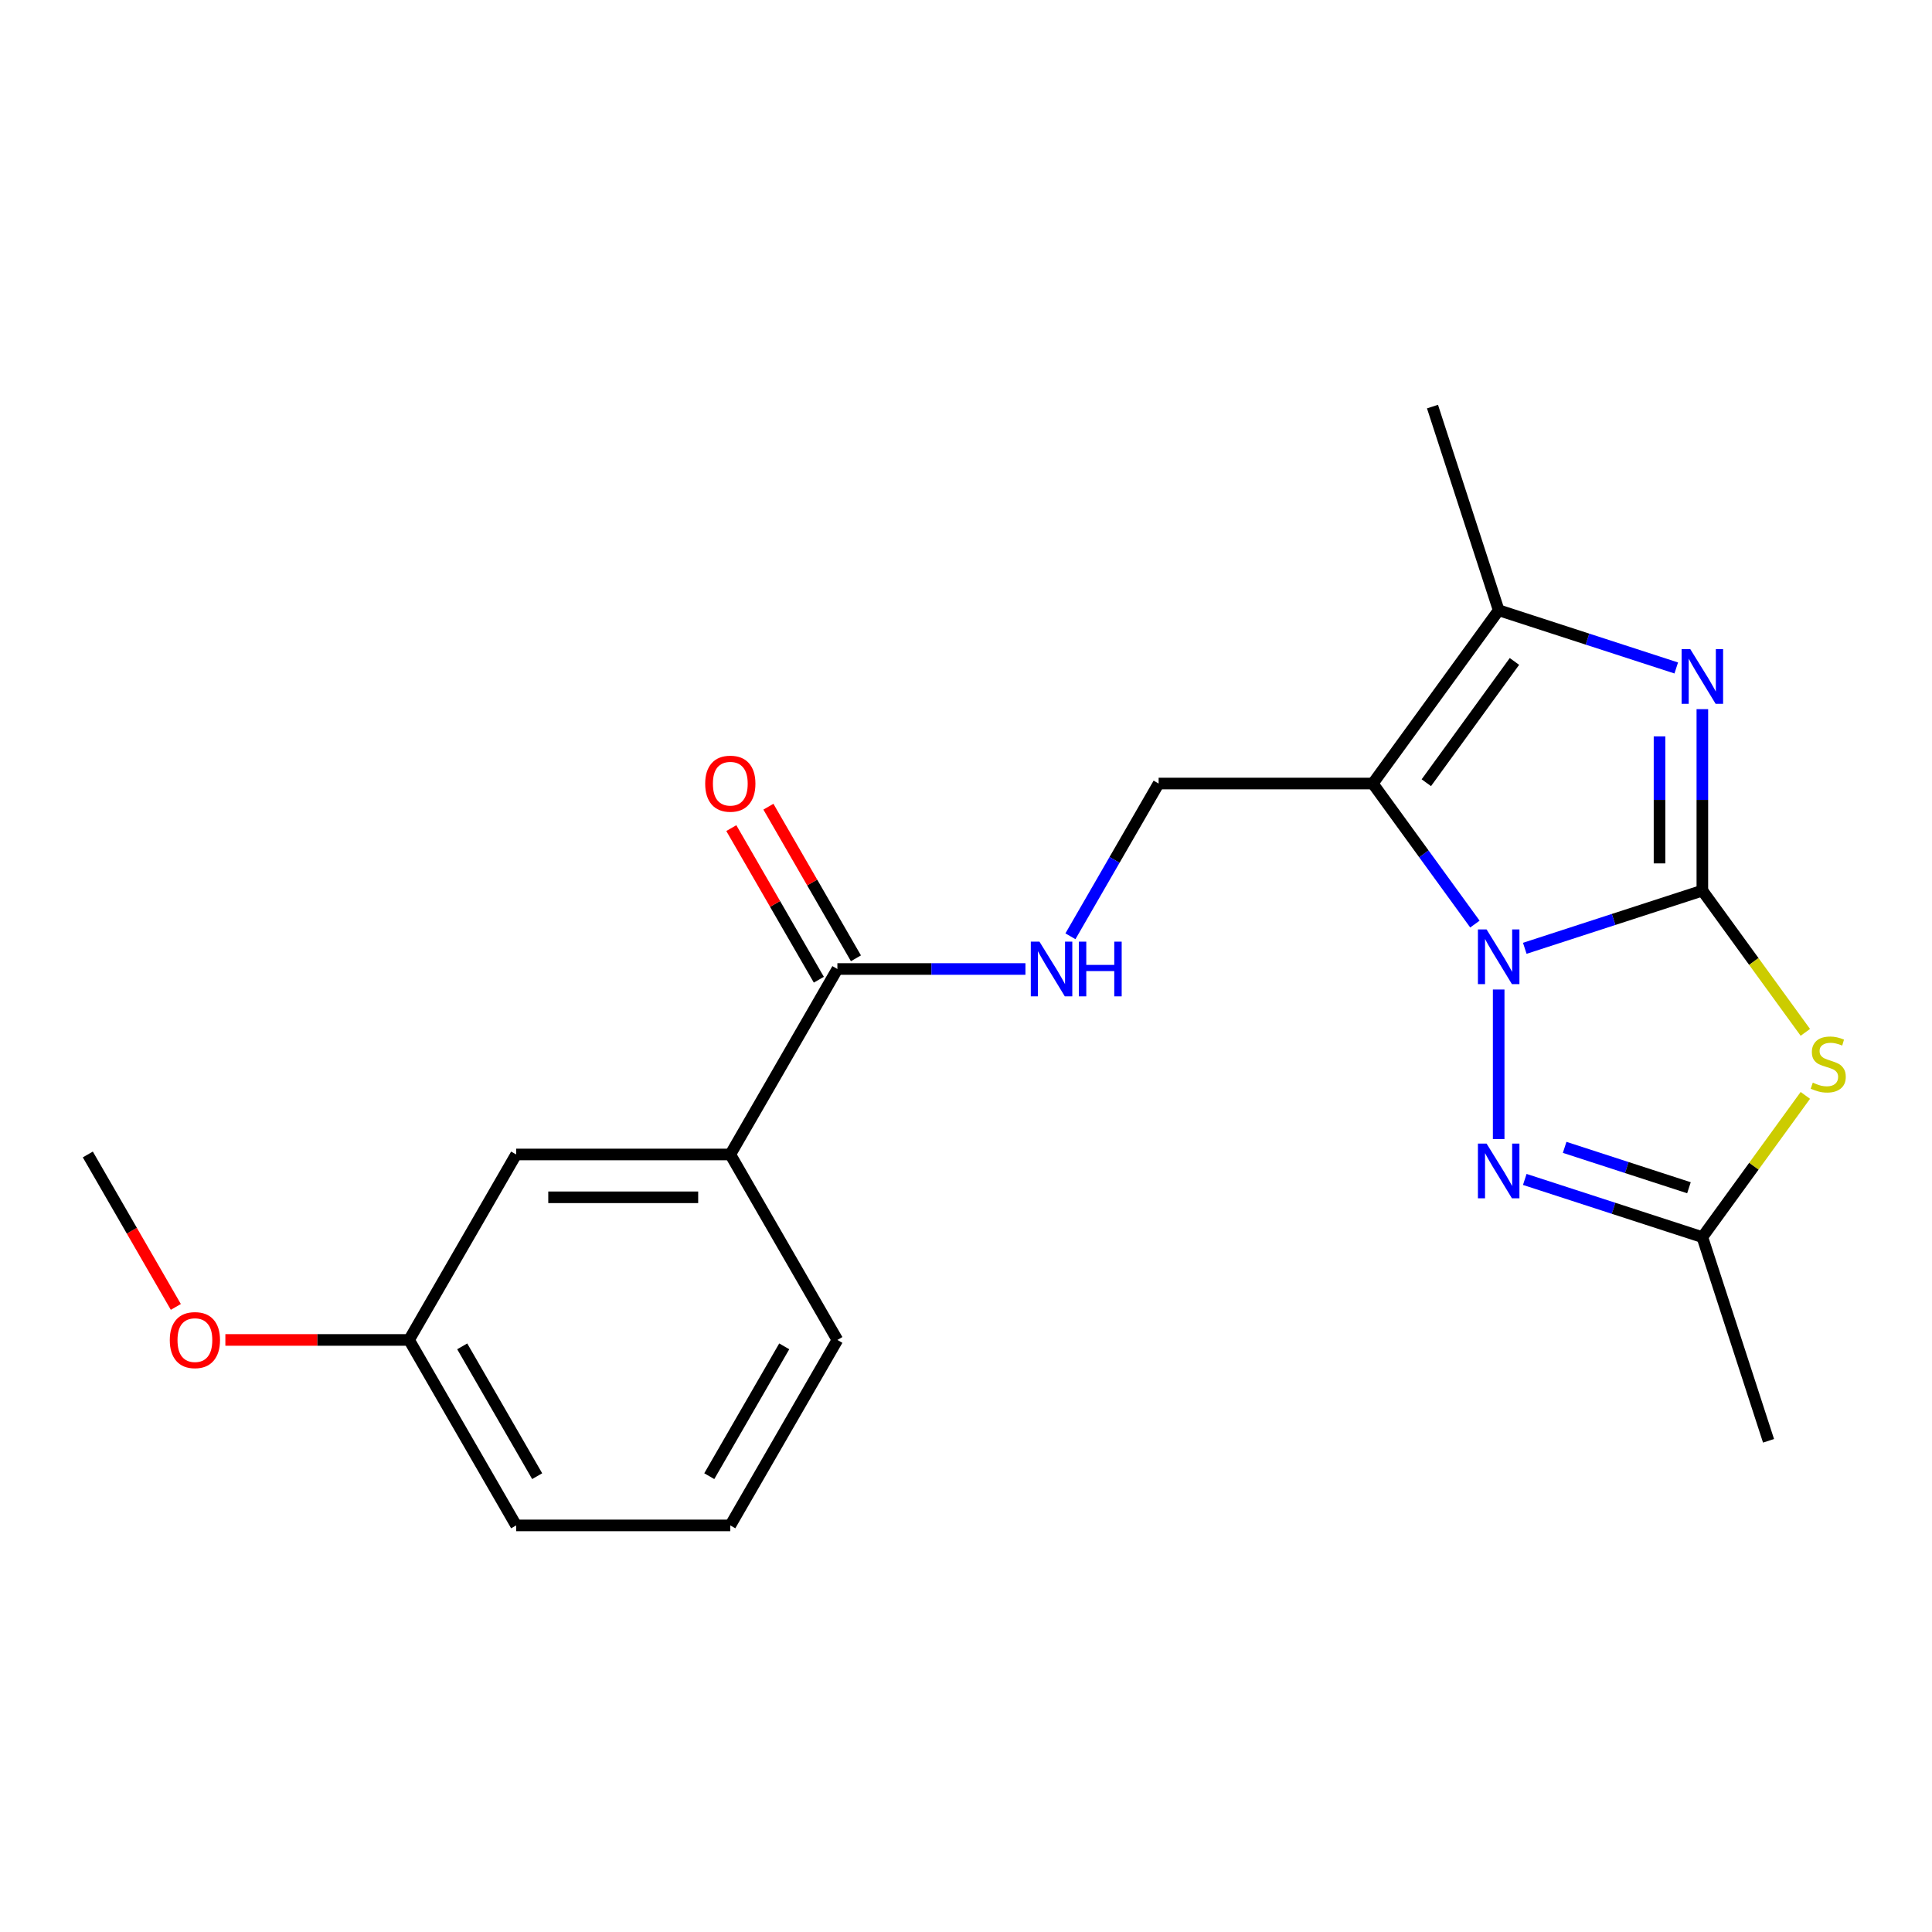 <?xml version='1.0' encoding='iso-8859-1'?>
<svg version='1.1' baseProfile='full'
              xmlns='http://www.w3.org/2000/svg'
                      xmlns:rdkit='http://www.rdkit.org/xml'
                      xmlns:xlink='http://www.w3.org/1999/xlink'
                  xml:space='preserve'
width='1000px' height='1000px' viewBox='0 0 1000 1000'>
<!-- END OF HEADER -->
<rect style='opacity:1.0;fill:#FFFFFF;stroke:none' width='1000' height='1000' x='0' y='0'> </rect>
<path class='bond-0' d='M 881.136,460.979 L 835.179,475.911' style='fill:none;fill-rule:evenodd;stroke:#000000;stroke-width:6px;stroke-linecap:butt;stroke-linejoin:miter;stroke-opacity:1' />
<path class='bond-0' d='M 835.179,475.911 L 789.222,490.844' style='fill:none;fill-rule:evenodd;stroke:#0000FF;stroke-width:6px;stroke-linecap:butt;stroke-linejoin:miter;stroke-opacity:1' />
<path class='bond-2' d='M 881.136,460.979 L 881.136,414.02' style='fill:none;fill-rule:evenodd;stroke:#000000;stroke-width:6px;stroke-linecap:butt;stroke-linejoin:miter;stroke-opacity:1' />
<path class='bond-2' d='M 881.136,414.02 L 881.136,367.06' style='fill:none;fill-rule:evenodd;stroke:#0000FF;stroke-width:6px;stroke-linecap:butt;stroke-linejoin:miter;stroke-opacity:1' />
<path class='bond-2' d='M 858.966,446.891 L 858.966,414.02' style='fill:none;fill-rule:evenodd;stroke:#000000;stroke-width:6px;stroke-linecap:butt;stroke-linejoin:miter;stroke-opacity:1' />
<path class='bond-2' d='M 858.966,414.02 L 858.966,381.148' style='fill:none;fill-rule:evenodd;stroke:#0000FF;stroke-width:6px;stroke-linecap:butt;stroke-linejoin:miter;stroke-opacity:1' />
<path class='bond-3' d='M 881.136,460.979 L 907.788,497.663' style='fill:none;fill-rule:evenodd;stroke:#000000;stroke-width:6px;stroke-linecap:butt;stroke-linejoin:miter;stroke-opacity:1' />
<path class='bond-3' d='M 907.788,497.663 L 934.44,534.347' style='fill:none;fill-rule:evenodd;stroke:#CCCC00;stroke-width:6px;stroke-linecap:butt;stroke-linejoin:miter;stroke-opacity:1' />
<path class='bond-1' d='M 763.41,478.303 L 736.982,441.928' style='fill:none;fill-rule:evenodd;stroke:#0000FF;stroke-width:6px;stroke-linecap:butt;stroke-linejoin:miter;stroke-opacity:1' />
<path class='bond-1' d='M 736.982,441.928 L 710.555,405.554' style='fill:none;fill-rule:evenodd;stroke:#000000;stroke-width:6px;stroke-linecap:butt;stroke-linejoin:miter;stroke-opacity:1' />
<path class='bond-4' d='M 775.711,512.165 L 775.711,589.576' style='fill:none;fill-rule:evenodd;stroke:#0000FF;stroke-width:6px;stroke-linecap:butt;stroke-linejoin:miter;stroke-opacity:1' />
<path class='bond-7' d='M 710.555,405.554 L 599.705,405.554' style='fill:none;fill-rule:evenodd;stroke:#000000;stroke-width:6px;stroke-linecap:butt;stroke-linejoin:miter;stroke-opacity:1' />
<path class='bond-22' d='M 710.555,405.554 L 775.711,315.875' style='fill:none;fill-rule:evenodd;stroke:#000000;stroke-width:6px;stroke-linecap:butt;stroke-linejoin:miter;stroke-opacity:1' />
<path class='bond-22' d='M 738.264,405.133 L 783.873,342.358' style='fill:none;fill-rule:evenodd;stroke:#000000;stroke-width:6px;stroke-linecap:butt;stroke-linejoin:miter;stroke-opacity:1' />
<path class='bond-5' d='M 867.624,345.739 L 821.668,330.807' style='fill:none;fill-rule:evenodd;stroke:#0000FF;stroke-width:6px;stroke-linecap:butt;stroke-linejoin:miter;stroke-opacity:1' />
<path class='bond-5' d='M 821.668,330.807 L 775.711,315.875' style='fill:none;fill-rule:evenodd;stroke:#000000;stroke-width:6px;stroke-linecap:butt;stroke-linejoin:miter;stroke-opacity:1' />
<path class='bond-6' d='M 934.44,566.971 L 907.788,603.655' style='fill:none;fill-rule:evenodd;stroke:#CCCC00;stroke-width:6px;stroke-linecap:butt;stroke-linejoin:miter;stroke-opacity:1' />
<path class='bond-6' d='M 907.788,603.655 L 881.136,640.338' style='fill:none;fill-rule:evenodd;stroke:#000000;stroke-width:6px;stroke-linecap:butt;stroke-linejoin:miter;stroke-opacity:1' />
<path class='bond-21' d='M 789.222,610.474 L 835.179,625.406' style='fill:none;fill-rule:evenodd;stroke:#0000FF;stroke-width:6px;stroke-linecap:butt;stroke-linejoin:miter;stroke-opacity:1' />
<path class='bond-21' d='M 835.179,625.406 L 881.136,640.338' style='fill:none;fill-rule:evenodd;stroke:#000000;stroke-width:6px;stroke-linecap:butt;stroke-linejoin:miter;stroke-opacity:1' />
<path class='bond-21' d='M 809.86,593.869 L 842.03,604.321' style='fill:none;fill-rule:evenodd;stroke:#0000FF;stroke-width:6px;stroke-linecap:butt;stroke-linejoin:miter;stroke-opacity:1' />
<path class='bond-21' d='M 842.03,604.321 L 874.199,614.774' style='fill:none;fill-rule:evenodd;stroke:#000000;stroke-width:6px;stroke-linecap:butt;stroke-linejoin:miter;stroke-opacity:1' />
<path class='bond-14' d='M 775.711,315.875 L 741.456,210.45' style='fill:none;fill-rule:evenodd;stroke:#000000;stroke-width:6px;stroke-linecap:butt;stroke-linejoin:miter;stroke-opacity:1' />
<path class='bond-15' d='M 881.136,640.338 L 915.39,745.763' style='fill:none;fill-rule:evenodd;stroke:#000000;stroke-width:6px;stroke-linecap:butt;stroke-linejoin:miter;stroke-opacity:1' />
<path class='bond-9' d='M 599.705,405.554 L 576.88,445.088' style='fill:none;fill-rule:evenodd;stroke:#000000;stroke-width:6px;stroke-linecap:butt;stroke-linejoin:miter;stroke-opacity:1' />
<path class='bond-9' d='M 576.88,445.088 L 554.055,484.622' style='fill:none;fill-rule:evenodd;stroke:#0000FF;stroke-width:6px;stroke-linecap:butt;stroke-linejoin:miter;stroke-opacity:1' />
<path class='bond-8' d='M 433.43,501.553 L 482.099,501.553' style='fill:none;fill-rule:evenodd;stroke:#000000;stroke-width:6px;stroke-linecap:butt;stroke-linejoin:miter;stroke-opacity:1' />
<path class='bond-8' d='M 482.099,501.553 L 530.769,501.553' style='fill:none;fill-rule:evenodd;stroke:#0000FF;stroke-width:6px;stroke-linecap:butt;stroke-linejoin:miter;stroke-opacity:1' />
<path class='bond-10' d='M 433.43,501.553 L 378.005,597.552' style='fill:none;fill-rule:evenodd;stroke:#000000;stroke-width:6px;stroke-linecap:butt;stroke-linejoin:miter;stroke-opacity:1' />
<path class='bond-11' d='M 443.03,496.011 L 420.378,456.777' style='fill:none;fill-rule:evenodd;stroke:#000000;stroke-width:6px;stroke-linecap:butt;stroke-linejoin:miter;stroke-opacity:1' />
<path class='bond-11' d='M 420.378,456.777 L 397.726,417.543' style='fill:none;fill-rule:evenodd;stroke:#FF0000;stroke-width:6px;stroke-linecap:butt;stroke-linejoin:miter;stroke-opacity:1' />
<path class='bond-11' d='M 423.83,507.096 L 401.178,467.862' style='fill:none;fill-rule:evenodd;stroke:#000000;stroke-width:6px;stroke-linecap:butt;stroke-linejoin:miter;stroke-opacity:1' />
<path class='bond-11' d='M 401.178,467.862 L 378.526,428.628' style='fill:none;fill-rule:evenodd;stroke:#FF0000;stroke-width:6px;stroke-linecap:butt;stroke-linejoin:miter;stroke-opacity:1' />
<path class='bond-12' d='M 378.005,597.552 L 267.155,597.552' style='fill:none;fill-rule:evenodd;stroke:#000000;stroke-width:6px;stroke-linecap:butt;stroke-linejoin:miter;stroke-opacity:1' />
<path class='bond-12' d='M 361.377,619.722 L 283.782,619.722' style='fill:none;fill-rule:evenodd;stroke:#000000;stroke-width:6px;stroke-linecap:butt;stroke-linejoin:miter;stroke-opacity:1' />
<path class='bond-17' d='M 378.005,597.552 L 433.43,693.551' style='fill:none;fill-rule:evenodd;stroke:#000000;stroke-width:6px;stroke-linecap:butt;stroke-linejoin:miter;stroke-opacity:1' />
<path class='bond-13' d='M 267.155,597.552 L 211.73,693.551' style='fill:none;fill-rule:evenodd;stroke:#000000;stroke-width:6px;stroke-linecap:butt;stroke-linejoin:miter;stroke-opacity:1' />
<path class='bond-16' d='M 211.73,693.551 L 164.19,693.551' style='fill:none;fill-rule:evenodd;stroke:#000000;stroke-width:6px;stroke-linecap:butt;stroke-linejoin:miter;stroke-opacity:1' />
<path class='bond-16' d='M 164.19,693.551 L 116.651,693.551' style='fill:none;fill-rule:evenodd;stroke:#FF0000;stroke-width:6px;stroke-linecap:butt;stroke-linejoin:miter;stroke-opacity:1' />
<path class='bond-23' d='M 211.73,693.551 L 267.155,789.55' style='fill:none;fill-rule:evenodd;stroke:#000000;stroke-width:6px;stroke-linecap:butt;stroke-linejoin:miter;stroke-opacity:1' />
<path class='bond-23' d='M 239.243,696.866 L 278.041,764.065' style='fill:none;fill-rule:evenodd;stroke:#000000;stroke-width:6px;stroke-linecap:butt;stroke-linejoin:miter;stroke-opacity:1' />
<path class='bond-20' d='M 91.012,676.46 L 68.233,637.006' style='fill:none;fill-rule:evenodd;stroke:#FF0000;stroke-width:6px;stroke-linecap:butt;stroke-linejoin:miter;stroke-opacity:1' />
<path class='bond-20' d='M 68.233,637.006 L 45.455,597.552' style='fill:none;fill-rule:evenodd;stroke:#000000;stroke-width:6px;stroke-linecap:butt;stroke-linejoin:miter;stroke-opacity:1' />
<path class='bond-18' d='M 433.43,693.551 L 378.005,789.55' style='fill:none;fill-rule:evenodd;stroke:#000000;stroke-width:6px;stroke-linecap:butt;stroke-linejoin:miter;stroke-opacity:1' />
<path class='bond-18' d='M 405.916,696.866 L 367.119,764.065' style='fill:none;fill-rule:evenodd;stroke:#000000;stroke-width:6px;stroke-linecap:butt;stroke-linejoin:miter;stroke-opacity:1' />
<path class='bond-19' d='M 378.005,789.55 L 267.155,789.55' style='fill:none;fill-rule:evenodd;stroke:#000000;stroke-width:6px;stroke-linecap:butt;stroke-linejoin:miter;stroke-opacity:1' />
<path  class='atom-1' d='M 769.451 481.074
L 778.731 496.074
Q 779.651 497.554, 781.131 500.234
Q 782.611 502.914, 782.691 503.074
L 782.691 481.074
L 786.451 481.074
L 786.451 509.394
L 782.571 509.394
L 772.611 492.994
Q 771.451 491.074, 770.211 488.874
Q 769.011 486.674, 768.651 485.994
L 768.651 509.394
L 764.971 509.394
L 764.971 481.074
L 769.451 481.074
' fill='#0000FF'/>
<path  class='atom-3' d='M 874.876 335.969
L 884.156 350.969
Q 885.076 352.449, 886.556 355.129
Q 888.036 357.809, 888.116 357.969
L 888.116 335.969
L 891.876 335.969
L 891.876 364.289
L 887.996 364.289
L 878.036 347.889
Q 876.876 345.969, 875.636 343.769
Q 874.436 341.569, 874.076 340.889
L 874.076 364.289
L 870.396 364.289
L 870.396 335.969
L 874.876 335.969
' fill='#0000FF'/>
<path  class='atom-4' d='M 938.292 560.379
Q 938.612 560.499, 939.932 561.059
Q 941.252 561.619, 942.692 561.979
Q 944.172 562.299, 945.612 562.299
Q 948.292 562.299, 949.852 561.019
Q 951.412 559.699, 951.412 557.419
Q 951.412 555.859, 950.612 554.899
Q 949.852 553.939, 948.652 553.419
Q 947.452 552.899, 945.452 552.299
Q 942.932 551.539, 941.412 550.819
Q 939.932 550.099, 938.852 548.579
Q 937.812 547.059, 937.812 544.499
Q 937.812 540.939, 940.212 538.739
Q 942.652 536.539, 947.452 536.539
Q 950.732 536.539, 954.452 538.099
L 953.532 541.179
Q 950.132 539.779, 947.572 539.779
Q 944.812 539.779, 943.292 540.939
Q 941.772 542.059, 941.812 544.019
Q 941.812 545.539, 942.572 546.459
Q 943.372 547.379, 944.492 547.899
Q 945.652 548.419, 947.572 549.019
Q 950.132 549.819, 951.652 550.619
Q 953.172 551.419, 954.252 553.059
Q 955.372 554.659, 955.372 557.419
Q 955.372 561.339, 952.732 563.459
Q 950.132 565.539, 945.772 565.539
Q 943.252 565.539, 941.332 564.979
Q 939.452 564.459, 937.212 563.539
L 938.292 560.379
' fill='#CCCC00'/>
<path  class='atom-5' d='M 769.451 591.924
L 778.731 606.924
Q 779.651 608.404, 781.131 611.084
Q 782.611 613.764, 782.691 613.924
L 782.691 591.924
L 786.451 591.924
L 786.451 620.244
L 782.571 620.244
L 772.611 603.844
Q 771.451 601.924, 770.211 599.724
Q 769.011 597.524, 768.651 596.844
L 768.651 620.244
L 764.971 620.244
L 764.971 591.924
L 769.451 591.924
' fill='#0000FF'/>
<path  class='atom-10' d='M 538.02 487.393
L 547.3 502.393
Q 548.22 503.873, 549.7 506.553
Q 551.18 509.233, 551.26 509.393
L 551.26 487.393
L 555.02 487.393
L 555.02 515.713
L 551.14 515.713
L 541.18 499.313
Q 540.02 497.393, 538.78 495.193
Q 537.58 492.993, 537.22 492.313
L 537.22 515.713
L 533.54 515.713
L 533.54 487.393
L 538.02 487.393
' fill='#0000FF'/>
<path  class='atom-10' d='M 558.42 487.393
L 562.26 487.393
L 562.26 499.433
L 576.74 499.433
L 576.74 487.393
L 580.58 487.393
L 580.58 515.713
L 576.74 515.713
L 576.74 502.633
L 562.26 502.633
L 562.26 515.713
L 558.42 515.713
L 558.42 487.393
' fill='#0000FF'/>
<path  class='atom-12' d='M 365.005 405.634
Q 365.005 398.834, 368.365 395.034
Q 371.725 391.234, 378.005 391.234
Q 384.285 391.234, 387.645 395.034
Q 391.005 398.834, 391.005 405.634
Q 391.005 412.514, 387.605 416.434
Q 384.205 420.314, 378.005 420.314
Q 371.765 420.314, 368.365 416.434
Q 365.005 412.554, 365.005 405.634
M 378.005 417.114
Q 382.325 417.114, 384.645 414.234
Q 387.005 411.314, 387.005 405.634
Q 387.005 400.074, 384.645 397.274
Q 382.325 394.434, 378.005 394.434
Q 373.685 394.434, 371.325 397.234
Q 369.005 400.034, 369.005 405.634
Q 369.005 411.354, 371.325 414.234
Q 373.685 417.114, 378.005 417.114
' fill='#FF0000'/>
<path  class='atom-17' d='M 87.88 693.631
Q 87.88 686.831, 91.24 683.031
Q 94.6 679.231, 100.88 679.231
Q 107.16 679.231, 110.52 683.031
Q 113.88 686.831, 113.88 693.631
Q 113.88 700.511, 110.48 704.431
Q 107.08 708.311, 100.88 708.311
Q 94.64 708.311, 91.24 704.431
Q 87.88 700.551, 87.88 693.631
M 100.88 705.111
Q 105.2 705.111, 107.52 702.231
Q 109.88 699.311, 109.88 693.631
Q 109.88 688.071, 107.52 685.271
Q 105.2 682.431, 100.88 682.431
Q 96.56 682.431, 94.2 685.231
Q 91.88 688.031, 91.88 693.631
Q 91.88 699.351, 94.2 702.231
Q 96.56 705.111, 100.88 705.111
' fill='#FF0000'/>
</svg>
